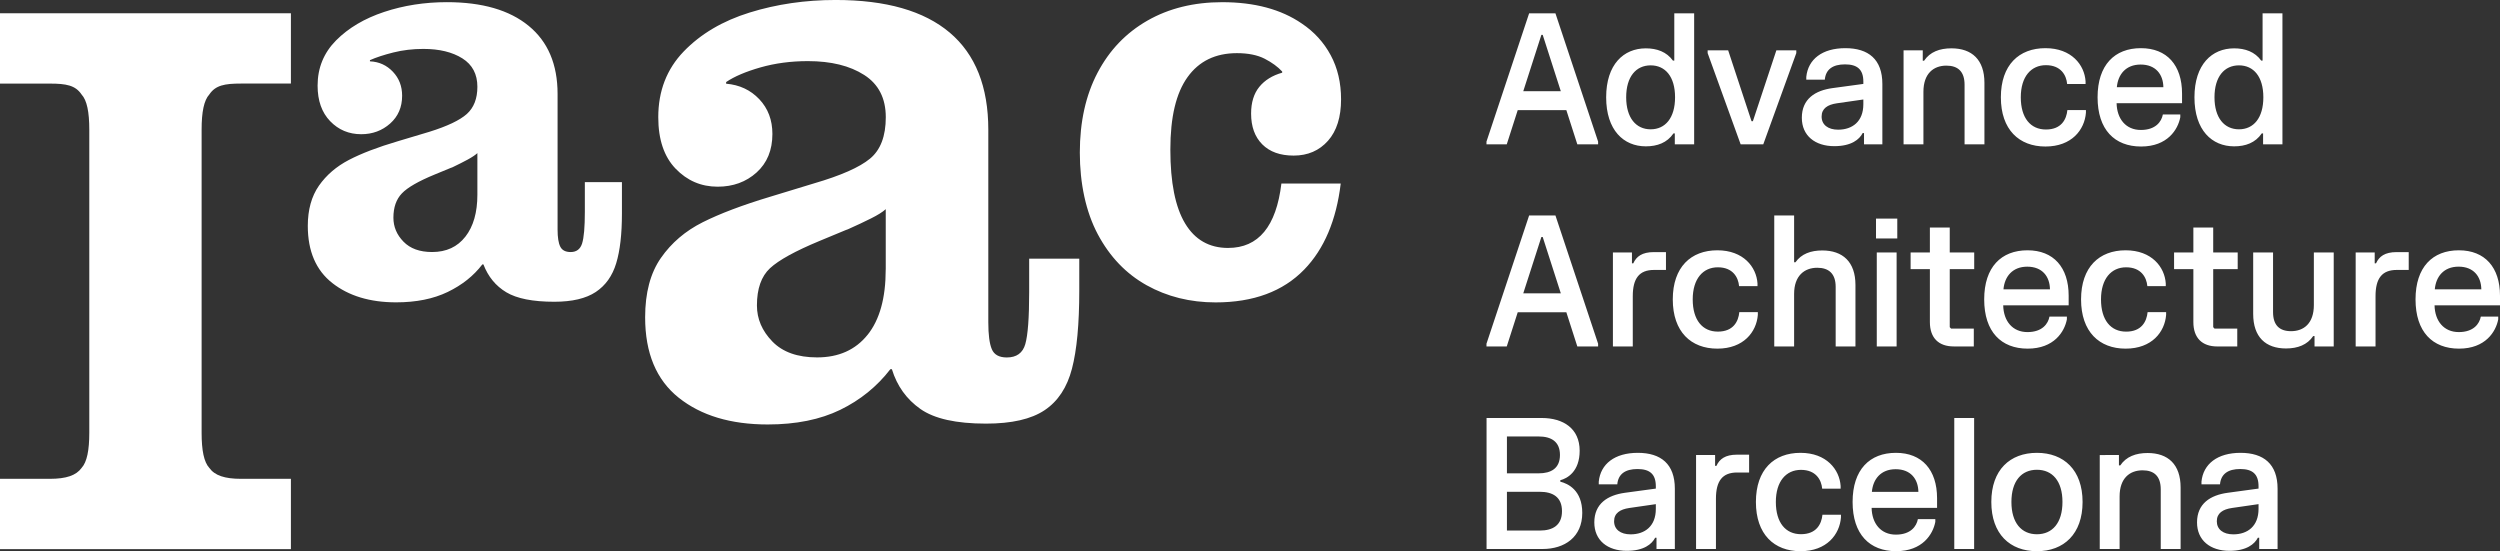 <svg width="127" height="28" viewBox="0 0 127 28" fill="none" xmlns="http://www.w3.org/2000/svg">
<rect x="0" y="0" width="127" height="28" fill="#333333" stroke="none"/>
<g clip-path="url(#clip0_8336_2688)">
<path fill-rule="evenodd" clip-rule="evenodd" d="M52.085 17.479C52.216 17.024 52.282 16.146 52.282 14.841V13.141H54.827V14.757C54.827 16.457 54.704 17.784 54.455 18.733C54.207 19.684 53.743 20.386 53.065 20.839C52.385 21.294 51.393 21.52 50.088 21.52C48.572 21.52 47.462 21.272 46.757 20.776C46.053 20.282 45.569 19.607 45.308 18.756H45.23C44.552 19.636 43.703 20.323 42.685 20.819C41.666 21.315 40.438 21.563 39.002 21.563C37.121 21.563 35.614 21.11 34.477 20.203C33.34 19.295 32.773 17.935 32.773 16.12C32.773 14.872 33.041 13.866 33.576 13.101C34.11 12.335 34.816 11.734 35.692 11.293C36.567 10.854 37.709 10.421 39.12 9.996L41.354 9.315C42.712 8.919 43.66 8.502 44.195 8.061C44.73 7.621 44.998 6.918 44.998 5.955C44.998 4.992 44.632 4.276 43.901 3.808C43.17 3.339 42.217 3.105 41.041 3.105C40.179 3.105 39.377 3.212 38.632 3.424C37.887 3.637 37.305 3.885 36.888 4.168V4.252C37.566 4.309 38.128 4.571 38.572 5.04C39.015 5.508 39.238 6.097 39.238 6.805C39.238 7.628 38.969 8.279 38.435 8.762C37.9 9.244 37.24 9.484 36.457 9.484C35.619 9.484 34.909 9.179 34.321 8.569C33.734 7.959 33.44 7.087 33.44 5.954C33.44 4.621 33.871 3.509 34.732 2.615C35.594 1.722 36.711 1.062 38.082 0.637C39.452 0.212 40.908 -0.001 42.449 -0.001C45.009 -0.001 46.941 0.552 48.248 1.658C49.553 2.763 50.206 4.408 50.206 6.591V16.374C50.206 16.998 50.264 17.451 50.382 17.734C50.498 18.017 50.754 18.159 51.146 18.159C51.642 18.159 51.956 17.933 52.086 17.478L52.085 17.479ZM44.074 17.009C44.687 16.243 44.994 15.139 44.994 13.692L44.996 13.689V10.626C44.838 10.77 44.59 10.925 44.251 11.094C43.912 11.265 43.52 11.448 43.075 11.647L42.958 11.69L41.625 12.243C40.398 12.753 39.562 13.214 39.117 13.625C38.673 14.038 38.452 14.668 38.452 15.518C38.452 16.199 38.713 16.809 39.235 17.347C39.758 17.886 40.514 18.156 41.508 18.156C42.604 18.156 43.459 17.774 44.073 17.008L44.074 17.009ZM29.57 12.369C29.663 12.079 29.71 11.543 29.71 10.761V9.252H31.594V10.847C31.594 11.89 31.498 12.733 31.303 13.374C31.109 14.015 30.764 14.501 30.265 14.833C29.766 15.164 29.065 15.329 28.159 15.329C27.069 15.329 26.256 15.168 25.721 14.848C25.186 14.528 24.797 14.056 24.558 13.433H24.502C24.058 14.014 23.472 14.481 22.743 14.832C22.012 15.184 21.14 15.359 20.124 15.359C18.794 15.359 17.715 15.032 16.883 14.38C16.052 13.729 15.636 12.761 15.636 11.477C15.636 10.655 15.825 9.974 16.203 9.431C16.582 8.891 17.09 8.455 17.727 8.123C18.364 7.792 19.19 7.476 20.206 7.176L21.813 6.695C22.718 6.413 23.351 6.113 23.712 5.793C24.071 5.472 24.251 5.01 24.251 4.409C24.251 3.768 23.997 3.286 23.489 2.966C22.979 2.645 22.32 2.485 21.508 2.485C20.972 2.485 20.463 2.545 19.984 2.665C19.505 2.785 19.107 2.916 18.793 3.056V3.116C19.255 3.136 19.643 3.312 19.957 3.643C20.272 3.974 20.428 4.379 20.428 4.862C20.428 5.444 20.225 5.915 19.819 6.276C19.412 6.637 18.922 6.818 18.351 6.818C17.722 6.818 17.195 6.596 16.771 6.155C16.347 5.715 16.134 5.113 16.134 4.35C16.134 3.449 16.448 2.681 17.076 2.049C17.704 1.418 18.517 0.937 19.515 0.606C20.511 0.275 21.574 0.11 22.7 0.11C24.493 0.11 25.877 0.51 26.856 1.313C27.835 2.114 28.325 3.268 28.325 4.772V11.66C28.325 12.062 28.371 12.352 28.463 12.532C28.555 12.714 28.731 12.804 28.989 12.804C29.284 12.804 29.479 12.659 29.571 12.368L29.57 12.369ZM23.642 12.022C24.048 11.502 24.251 10.79 24.251 9.887V7.779C24.14 7.879 23.974 7.99 23.753 8.11C23.531 8.23 23.272 8.361 22.976 8.502L22.894 8.531L22.091 8.862C21.259 9.204 20.7 9.525 20.415 9.825C20.128 10.125 19.985 10.537 19.985 11.057C19.985 11.52 20.155 11.926 20.497 12.276C20.839 12.628 21.323 12.803 21.951 12.803C22.672 12.803 23.235 12.544 23.641 12.022L23.642 12.022ZM0 4.247H2.537C3.36 4.247 3.83 4.332 4.144 4.8C4.418 5.097 4.536 5.693 4.536 6.587V21.984C4.536 22.877 4.418 23.472 4.144 23.771C3.87 24.153 3.36 24.324 2.537 24.324H0V27.897H14.778V24.324H12.241C11.418 24.324 10.908 24.155 10.634 23.771C10.36 23.474 10.242 22.878 10.242 21.984V6.585C10.242 5.692 10.36 5.097 10.634 4.798C10.948 4.33 11.418 4.245 12.241 4.245H14.778V0.675H0V4.247ZM62.39 12.595C63.932 12.595 64.833 11.503 65.095 9.323H68.109C67.885 11.187 67.269 12.648 66.256 13.692C65.175 14.806 63.675 15.362 61.753 15.362C60.461 15.362 59.291 15.071 58.248 14.49C57.205 13.908 56.379 13.046 55.769 11.903C55.16 10.76 54.855 9.316 54.855 7.753C54.855 6.189 55.156 4.835 55.757 3.692C56.357 2.549 57.202 1.668 58.292 1.045C59.381 0.423 60.647 0.111 62.087 0.111C63.73 0.111 65.078 0.472 66.131 1.195C66.76 1.617 67.25 2.153 67.6 2.805C67.951 3.456 68.126 4.203 68.126 5.046C68.126 5.949 67.905 6.652 67.462 7.152C67.018 7.652 66.436 7.904 65.717 7.904C65.033 7.904 64.502 7.713 64.123 7.333C63.744 6.952 63.556 6.432 63.556 5.769C63.556 5.208 63.695 4.756 63.971 4.415C64.248 4.075 64.635 3.833 65.135 3.693V3.633C64.912 3.392 64.617 3.176 64.248 2.985C63.878 2.796 63.407 2.7 62.835 2.7C61.745 2.7 60.909 3.107 60.327 3.919C59.745 4.731 59.454 5.937 59.454 7.603C59.454 9.268 59.703 10.516 60.202 11.348C60.7 12.18 61.43 12.596 62.39 12.596V12.595Z" fill="white"/>
<path fill-rule="evenodd" clip-rule="evenodd" d="M79.016 0.677L81.184 7.193V7.332H80.128L79.57 5.594H77.101L76.543 7.332H75.513V7.193L77.68 0.677H79.016ZM79.289 4.633L78.37 1.772H78.302L77.382 4.633H79.289ZM86.063 7.332H85.08V6.778H85.012C84.688 7.253 84.19 7.434 83.606 7.434C82.483 7.434 81.593 6.616 81.593 4.943C81.593 3.27 82.483 2.456 83.606 2.456C84.173 2.456 84.662 2.632 84.986 3.08H85.054V0.677H86.063V7.332ZM83.853 6.569C84.598 6.569 85.093 5.991 85.093 4.942C85.093 3.893 84.598 3.32 83.853 3.32C83.108 3.32 82.61 3.898 82.61 4.942C82.61 5.987 83.109 6.569 83.853 6.569ZM88.978 6.158L87.791 2.558H86.748V2.697L88.425 7.332H89.574L91.252 2.697V2.558H90.239L89.046 6.158H88.978ZM93.743 2.447C94.918 2.447 95.624 3.015 95.624 4.268V7.332H94.692V6.759H94.624C94.458 7.083 94.054 7.425 93.181 7.425C92.206 7.425 91.533 6.893 91.533 5.983C91.533 5.026 92.21 4.596 93.091 4.476L94.658 4.263V4.148C94.658 3.524 94.347 3.27 93.726 3.27C93.105 3.27 92.747 3.524 92.7 4.046H91.759V3.908C91.848 3.015 92.564 2.447 93.743 2.447V2.447ZM93.377 6.588C94.096 6.588 94.658 6.176 94.658 5.294V5.054L93.309 5.248C92.84 5.317 92.538 5.511 92.538 5.922C92.538 6.333 92.858 6.588 93.377 6.588ZM97.676 3.085V2.558H96.701V7.332H97.71V4.661C97.71 3.736 98.225 3.334 98.876 3.334C99.472 3.334 99.8 3.643 99.8 4.304V7.331H100.809V4.207C100.809 3.033 100.171 2.455 99.132 2.455C98.536 2.455 98.046 2.635 97.744 3.084L97.676 3.085ZM103.908 2.447C105.232 2.447 105.892 3.297 105.947 4.129V4.268H105.011C104.973 3.82 104.692 3.311 103.934 3.311C103.176 3.311 102.656 3.893 102.656 4.943C102.656 5.992 103.151 6.579 103.934 6.579C104.717 6.579 104.977 6.066 105.023 5.59H105.965V5.729C105.896 6.593 105.245 7.443 103.908 7.443C102.571 7.443 101.644 6.588 101.644 4.943C101.644 3.297 102.567 2.447 103.908 2.447V2.447ZM110.848 4.753C110.848 3.315 110.082 2.447 108.758 2.447C107.426 2.447 106.557 3.297 106.557 4.942C106.557 6.588 107.422 7.443 108.767 7.443C110.112 7.443 110.64 6.578 110.759 5.955V5.816H109.873C109.805 6.177 109.512 6.602 108.754 6.602C107.996 6.602 107.541 6.042 107.523 5.243H110.848V4.753ZM108.745 3.279C109.507 3.279 109.891 3.778 109.899 4.43H107.536C107.592 3.792 107.983 3.279 108.745 3.279ZM115.948 7.332H114.965V6.778H114.897C114.573 7.253 114.075 7.434 113.492 7.434C112.368 7.434 111.478 6.616 111.478 4.943C111.478 3.27 112.368 2.456 113.492 2.456C114.058 2.456 114.548 2.632 114.871 3.08H114.939V0.677H115.948V7.332ZM113.739 6.569C114.484 6.569 114.978 5.991 114.978 4.942C114.978 3.893 114.484 3.32 113.739 3.32C112.994 3.32 112.496 3.898 112.496 4.942C112.496 5.987 112.994 6.569 113.739 6.569ZM81.184 17.461L79.016 10.945H77.68L75.513 17.461V17.6H76.543L77.101 15.862H79.57L80.128 17.6H81.184V17.461ZM78.37 12.04L79.289 14.9H77.382L78.302 12.04H78.37ZM82.903 12.825V13.376H82.971C83.129 13.029 83.418 12.807 84.018 12.807H84.631V13.713H84.022C83.273 13.713 82.945 14.143 82.945 15.044V17.599H81.936V12.825H82.903ZM89.281 14.397C89.226 13.565 88.566 12.715 87.242 12.715C85.901 12.715 84.977 13.565 84.977 15.21C84.977 16.856 85.905 17.711 87.242 17.711C88.578 17.711 89.23 16.86 89.298 15.996V15.857H88.357C88.311 16.333 88.051 16.846 87.267 16.846C86.484 16.846 85.99 16.259 85.99 15.21C85.99 14.161 86.51 13.579 87.267 13.579C88.025 13.579 88.306 14.086 88.345 14.535H89.281V14.396V14.397ZM91.141 10.944V13.324H91.209C91.511 12.894 91.993 12.723 92.571 12.723C93.61 12.723 94.257 13.301 94.257 14.475V17.599H93.252V14.572C93.252 13.911 92.912 13.602 92.316 13.602C91.669 13.602 91.141 14.004 91.141 14.929V17.6H90.132V10.945L91.141 10.944ZM96.382 11.106H95.301V12.114H96.382V11.106ZM96.348 17.6V12.826H95.34V17.6H96.348ZM98.038 12.825V11.559H99.047V12.825H100.29V13.671H99.047V16.62L99.115 16.694H100.269V17.599H99.251C98.489 17.599 98.038 17.174 98.038 16.361V13.671H97.059V12.825L98.038 12.825ZM105.088 15.021C105.088 13.583 104.321 12.715 102.998 12.715C101.665 12.715 100.797 13.565 100.797 15.21C100.797 16.856 101.661 17.711 103.006 17.711C104.351 17.711 104.879 16.846 104.998 16.223V16.084H104.113C104.045 16.445 103.751 16.87 102.993 16.87C102.236 16.87 101.78 16.31 101.763 15.511H105.088V15.021ZM102.985 13.547C103.747 13.547 104.13 14.046 104.138 14.698H101.776C101.831 14.06 102.223 13.547 102.985 13.547ZM107.982 12.715C109.307 12.715 109.966 13.565 110.021 14.397V14.536H109.085C109.047 14.087 108.766 13.579 108.008 13.579C107.25 13.579 106.731 14.161 106.731 15.211C106.731 16.26 107.225 16.847 108.008 16.847C108.791 16.847 109.051 16.334 109.098 15.858H110.039V15.997C109.971 16.861 109.319 17.711 107.982 17.711C106.645 17.711 105.718 16.856 105.718 15.211C105.718 13.565 106.642 12.715 107.982 12.715ZM111.423 11.559V12.825H110.443V13.671H111.423V16.361C111.423 17.174 111.874 17.6 112.636 17.6H113.653V16.694H112.499L112.431 16.62V13.672H113.675V12.826H112.431V11.56L111.423 11.559ZM117.578 17.6V17.073H117.51C117.212 17.517 116.723 17.702 116.131 17.702C115.096 17.702 114.462 17.124 114.462 15.946V12.826H115.471V15.854C115.471 16.515 115.79 16.824 116.386 16.824C117.038 16.824 117.544 16.422 117.544 15.497V12.826H118.553V17.6H117.578ZM120.635 13.376V12.825H119.668V17.599H120.677V15.044C120.677 14.143 121.005 13.713 121.754 13.713H122.363V12.807H121.75C121.149 12.807 120.86 13.028 120.703 13.376H120.635ZM124.91 12.715C126.234 12.715 127 13.583 127 15.021V15.511H123.675C123.692 16.31 124.148 16.87 124.906 16.87C125.663 16.87 125.957 16.445 126.025 16.084H126.91V16.223C126.792 16.846 126.264 17.711 124.918 17.711C123.573 17.711 122.709 16.856 122.709 15.21C122.709 13.565 123.577 12.715 124.91 12.715ZM126.051 14.697C126.042 14.046 125.659 13.546 124.897 13.546C124.135 13.546 123.743 14.059 123.688 14.697H126.051ZM79.263 24.395C79.609 24.308 80.247 23.961 80.247 22.898C80.247 21.77 79.417 21.234 78.319 21.234H75.517V27.889H78.361C79.485 27.889 80.379 27.284 80.379 26.055C80.379 24.904 79.655 24.566 79.263 24.469V24.395ZM79.246 23.111C79.246 23.799 78.787 24.045 78.169 24.045H76.552V22.173H78.169C78.787 22.173 79.246 22.422 79.246 23.111ZM79.349 25.967C79.349 26.688 78.876 26.952 78.221 26.952H76.552V24.983H78.221C78.876 24.983 79.349 25.246 79.349 25.967ZM83.201 23.004C84.376 23.004 85.082 23.573 85.082 24.826V27.89H84.15V27.317H84.082C83.916 27.64 83.512 27.982 82.639 27.982C81.664 27.982 80.991 27.451 80.991 26.54C80.991 25.584 81.668 25.154 82.549 25.033L84.116 24.821V24.705C84.116 24.081 83.805 23.827 83.184 23.827C82.563 23.827 82.205 24.081 82.158 24.603H81.217V24.465C81.307 23.573 82.022 23.004 83.201 23.004ZM82.835 27.145C83.554 27.145 84.116 26.734 84.116 25.852V25.611L82.767 25.806C82.299 25.875 81.996 26.069 81.996 26.48C81.996 26.891 82.316 27.145 82.835 27.145ZM87.127 23.665V23.115H86.16V27.889H87.17V25.334C87.17 24.433 87.497 24.003 88.247 24.003H88.855V23.097H88.242C87.642 23.097 87.352 23.319 87.195 23.665H87.127ZM91.465 23.004C92.788 23.004 93.448 23.855 93.504 24.687V24.826H92.567C92.529 24.378 92.248 23.869 91.49 23.869C90.732 23.869 90.213 24.451 90.213 25.501C90.213 26.55 90.707 27.137 91.49 27.137C92.274 27.137 92.533 26.624 92.58 26.148H93.521V26.286C93.453 27.151 92.801 28.001 91.465 28.001C90.128 28.001 89.2 27.146 89.2 25.501C89.2 23.855 90.123 23.004 91.465 23.004ZM98.403 25.31C98.403 23.873 97.637 23.004 96.313 23.004C94.981 23.004 94.112 23.854 94.112 25.5C94.112 27.145 94.977 28 96.322 28C97.667 28 98.195 27.136 98.314 26.512V26.373H97.428C97.36 26.734 97.066 27.159 96.309 27.159C95.552 27.159 95.095 26.6 95.078 25.8H98.403V25.31ZM96.3 23.836C97.062 23.836 97.445 24.335 97.454 24.987H95.091C95.147 24.349 95.538 23.836 96.3 23.836ZM100.286 21.234V27.889H99.277V21.234H100.286ZM105.795 25.5C105.795 23.873 104.841 23.004 103.475 23.004C102.109 23.004 101.159 23.869 101.159 25.5C101.159 27.131 102.108 28.001 103.475 28.001C104.842 28.001 105.795 27.127 105.795 25.5ZM104.773 25.5C104.773 26.567 104.258 27.14 103.475 27.14C102.692 27.14 102.18 26.563 102.18 25.5C102.18 24.438 102.691 23.864 103.475 23.864C104.258 23.864 104.773 24.433 104.773 25.5ZM107.642 23.115V23.642H107.71C108.012 23.194 108.502 23.013 109.098 23.013C110.137 23.013 110.775 23.591 110.775 24.765V27.889H109.766V24.862C109.766 24.201 109.439 23.892 108.843 23.892C108.191 23.892 107.676 24.294 107.676 25.218V27.89H106.667V23.116L107.642 23.115ZM115.701 24.825C115.701 23.573 114.994 23.004 113.819 23.004C112.643 23.004 111.924 23.573 111.835 24.464V24.603H112.776C112.823 24.081 113.18 23.826 113.802 23.826C114.423 23.826 114.734 24.081 114.734 24.704V24.82L113.168 25.033C112.286 25.153 111.609 25.583 111.609 26.54C111.609 27.45 112.282 27.982 113.257 27.982C114.129 27.982 114.534 27.639 114.7 27.316H114.768V27.889H115.701V24.825ZM114.734 25.851C114.734 26.734 114.172 27.145 113.453 27.145C112.933 27.145 112.614 26.891 112.614 26.479C112.614 26.068 112.916 25.874 113.385 25.805L114.734 25.61V25.851Z" fill="white"/>
</g>
<defs>
<clipPath id="clip0_8336_2688">
<rect width="127" height="28" fill="white"/>
</clipPath>
</defs>
</svg>

